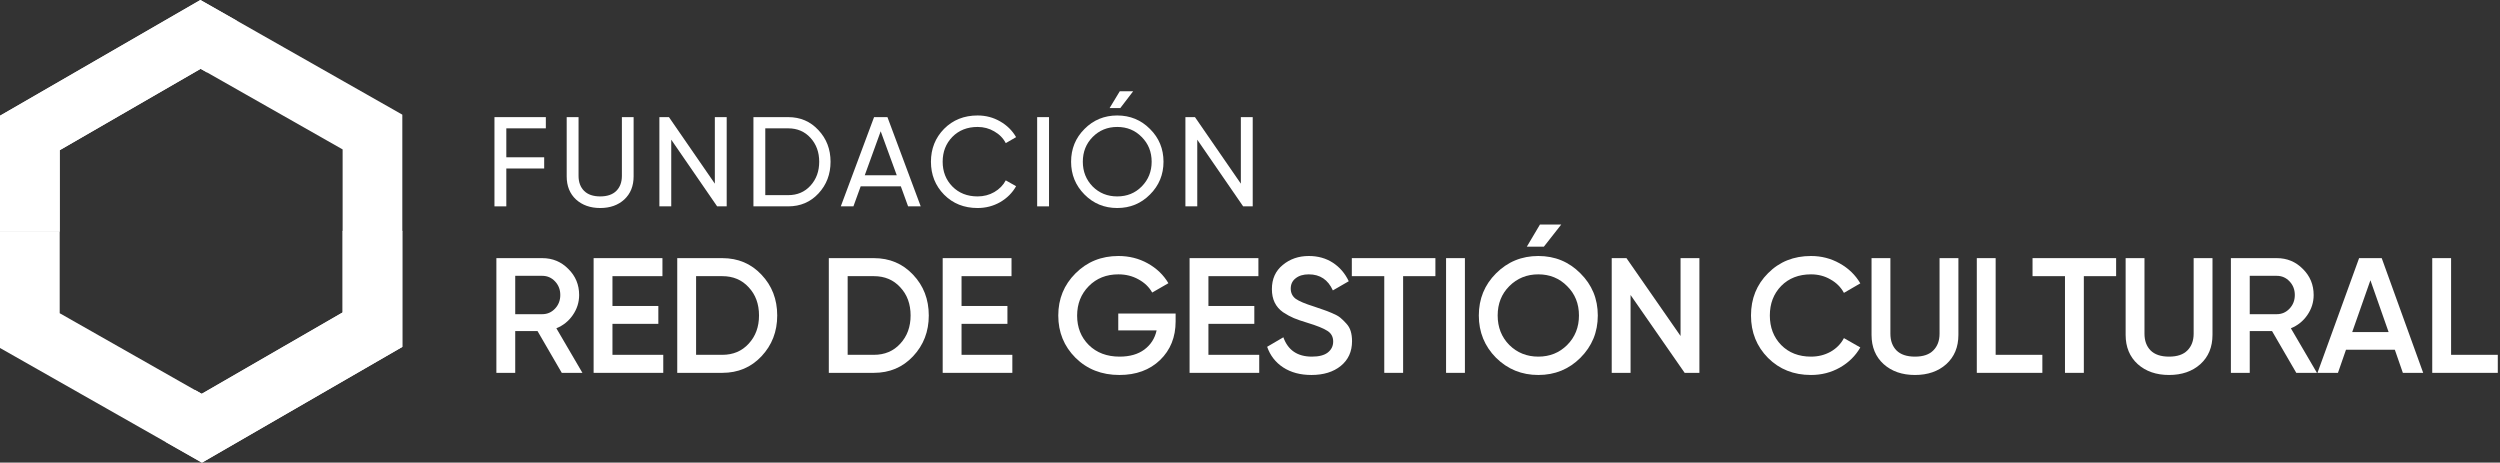 <svg width="281" height="52" viewBox="0 0 281 52" fill="none" xmlns="http://www.w3.org/2000/svg">
<rect x="0" y="0" width="281" height="52" fill="#333333" stroke="none"/>
<path fill-rule="evenodd" clip-rule="evenodd" d="M45.221 12.888L45.221 25.988L38.511 25.988L38.511 16.794L22.555 7.733L6.71 16.882L6.71 26.04L1.6668e-06 26.04L2.23645e-06 13.008L22.528 0.001L45.221 12.888Z" fill="white"/>
<path fill-rule="evenodd" clip-rule="evenodd" d="M24.007 6.888L24.209 6.772L24.14 6.654L26.602 2.321L25.395 1.636L22.517 -3.99328e-06L3.44157e-05 13.008L3.38461e-05 26.04L6.71 26.04L6.71 16.881L22.544 7.734L23.287 8.156L24.007 6.888Z" fill="white"/>
<path fill-rule="evenodd" clip-rule="evenodd" d="M-5.63331e-07 39.112L-1.13595e-06 26.012L6.71 26.012L6.71 35.206L22.666 44.267L38.511 35.118L38.511 25.96L45.221 25.96L45.221 38.992L22.694 51.999L-5.63331e-07 39.112Z" fill="white"/>
<path fill-rule="evenodd" clip-rule="evenodd" d="M21.214 45.111L21.012 45.228L21.081 45.346L18.619 49.678L19.826 50.364L22.705 52L45.221 38.992L45.221 25.96L38.511 25.96L38.511 35.119L22.677 44.266L21.934 43.844L21.214 45.111Z" fill="white"/>
<path d="M63.143 41.908L60.417 37.211H57.911V41.908H55.793V29.014H60.951C62.105 29.014 63.081 29.419 63.88 30.229C64.69 31.028 65.096 32.004 65.096 33.158C65.096 33.981 64.856 34.736 64.377 35.424C63.91 36.099 63.296 36.591 62.535 36.898L65.464 41.908H63.143ZM57.911 31.003V35.314H60.951C61.516 35.314 61.995 35.105 62.388 34.687C62.781 34.27 62.977 33.76 62.977 33.158C62.977 32.556 62.781 32.047 62.388 31.629C61.995 31.212 61.516 31.003 60.951 31.003H57.911Z" fill="white"/>
<path d="M68.84 39.882H74.551V41.908H66.722V29.014H74.459V31.04H68.84V34.392H73.998V36.4H68.84V39.882Z" fill="white"/>
<path d="M81.188 29.014C82.956 29.014 84.424 29.634 85.59 30.874C86.769 32.114 87.359 33.643 87.359 35.461C87.359 37.266 86.769 38.795 85.59 40.048C84.424 41.288 82.956 41.908 81.188 41.908H76.122V29.014H81.188ZM81.188 39.882C82.403 39.882 83.392 39.465 84.153 38.629C84.927 37.794 85.314 36.738 85.314 35.461C85.314 34.172 84.927 33.115 84.153 32.292C83.392 31.457 82.403 31.04 81.188 31.04H78.24V39.882H81.188Z" fill="white"/>
<path d="M98.224 29.014C99.993 29.014 101.46 29.634 102.627 30.874C103.806 32.114 104.395 33.643 104.395 35.461C104.395 37.266 103.806 38.795 102.627 40.048C101.46 41.288 99.993 41.908 98.224 41.908H93.159V29.014H98.224ZM98.224 39.882C99.44 39.882 100.429 39.465 101.19 38.629C101.964 37.794 102.351 36.738 102.351 35.461C102.351 34.172 101.964 33.115 101.19 32.292C100.429 31.457 99.44 31.04 98.224 31.04H95.277V39.882H98.224Z" fill="white"/>
<path d="M108.077 39.882H113.787V41.908H105.958V29.014H113.695V31.04H108.077V34.392H113.235V36.4H108.077V39.882Z" fill="white"/>
<path d="M132.14 35.24V36.124C132.14 37.892 131.557 39.342 130.39 40.471C129.223 41.589 127.7 42.148 125.822 42.148C123.832 42.148 122.186 41.503 120.885 40.214C119.595 38.924 118.95 37.34 118.95 35.461C118.95 33.594 119.595 32.016 120.885 30.727C122.186 29.425 123.795 28.774 125.711 28.774C126.914 28.774 128.014 29.05 129.008 29.603C130.003 30.156 130.777 30.899 131.329 31.832L129.506 32.882C129.162 32.268 128.652 31.777 127.977 31.408C127.301 31.028 126.546 30.837 125.711 30.837C124.36 30.837 123.249 31.279 122.377 32.163C121.505 33.048 121.069 34.153 121.069 35.479C121.069 36.806 121.505 37.905 122.377 38.777C123.261 39.649 124.415 40.085 125.84 40.085C126.982 40.085 127.909 39.821 128.622 39.293C129.346 38.752 129.807 38.034 130.003 37.137H125.693V35.24H132.14Z" fill="white"/>
<path d="M135.827 39.882H141.537V41.908H133.708V29.014H141.445V31.04H135.827V34.392H140.985V36.4H135.827V39.882Z" fill="white"/>
<path d="M147.4 42.148C146.16 42.148 145.104 41.865 144.232 41.3C143.372 40.736 142.77 39.962 142.427 38.979L144.25 37.911C144.766 39.36 145.834 40.085 147.456 40.085C148.254 40.085 148.849 39.931 149.242 39.624C149.648 39.305 149.85 38.893 149.85 38.39C149.85 37.862 149.635 37.463 149.206 37.193C148.776 36.91 148.014 36.603 146.921 36.272C146.307 36.087 145.81 35.915 145.429 35.756C145.048 35.596 144.643 35.375 144.213 35.093C143.796 34.798 143.483 34.435 143.274 34.006C143.065 33.576 142.961 33.072 142.961 32.495C142.961 31.353 143.366 30.45 144.177 29.787C144.987 29.112 145.963 28.774 147.106 28.774C148.137 28.774 149.04 29.026 149.813 29.529C150.587 30.033 151.183 30.727 151.6 31.611L149.813 32.642C149.273 31.439 148.37 30.837 147.106 30.837C146.491 30.837 146 30.985 145.632 31.279C145.263 31.562 145.079 31.949 145.079 32.44C145.079 32.919 145.263 33.3 145.632 33.582C146.013 33.852 146.694 34.141 147.677 34.448C148.168 34.607 148.524 34.73 148.745 34.816C148.978 34.89 149.298 35.013 149.703 35.185C150.12 35.357 150.434 35.529 150.642 35.7C150.851 35.872 151.072 36.087 151.306 36.345C151.551 36.603 151.723 36.898 151.821 37.229C151.92 37.561 151.969 37.935 151.969 38.353C151.969 39.52 151.545 40.447 150.698 41.135C149.863 41.81 148.763 42.148 147.4 42.148Z" fill="white"/>
<path d="M161.339 29.014V31.04H157.71V41.908H155.592V31.04H151.945V29.014H161.339Z" fill="white"/>
<path d="M162.538 29.014H164.656V41.908H162.538V29.014Z" fill="white"/>
<path d="M171.617 27.724H173.533L175.485 25.237H173.091L171.617 27.724ZM177.641 40.214C176.351 41.503 174.773 42.148 172.907 42.148C171.04 42.148 169.456 41.503 168.154 40.214C166.864 38.912 166.22 37.328 166.22 35.461C166.22 33.594 166.864 32.016 168.154 30.727C169.456 29.425 171.04 28.774 172.907 28.774C174.773 28.774 176.351 29.425 177.641 30.727C178.943 32.016 179.593 33.594 179.593 35.461C179.593 37.328 178.943 38.912 177.641 40.214ZM169.646 38.777C170.53 39.649 171.617 40.085 172.907 40.085C174.196 40.085 175.277 39.649 176.149 38.777C177.033 37.892 177.475 36.787 177.475 35.461C177.475 34.135 177.033 33.035 176.149 32.163C175.277 31.279 174.196 30.837 172.907 30.837C171.617 30.837 170.53 31.279 169.646 32.163C168.774 33.035 168.338 34.135 168.338 35.461C168.338 36.787 168.774 37.892 169.646 38.777Z" fill="white"/>
<path d="M188.894 29.014H191.013V41.908H189.355L183.276 33.158V41.908H181.157V29.014H182.815L188.894 37.764V29.014Z" fill="white"/>
<path d="M203.554 42.148C201.614 42.148 200.005 41.509 198.728 40.232C197.45 38.943 196.812 37.352 196.812 35.461C196.812 33.57 197.45 31.985 198.728 30.708C200.005 29.419 201.614 28.774 203.554 28.774C204.721 28.774 205.795 29.05 206.778 29.603C207.772 30.156 208.546 30.905 209.099 31.85L207.257 32.919C206.913 32.28 206.409 31.777 205.746 31.408C205.095 31.028 204.365 30.837 203.554 30.837C202.179 30.837 201.061 31.273 200.201 32.145C199.354 33.017 198.93 34.122 198.93 35.461C198.93 36.8 199.354 37.905 200.201 38.777C201.061 39.649 202.179 40.085 203.554 40.085C204.365 40.085 205.101 39.901 205.765 39.532C206.428 39.151 206.925 38.642 207.257 38.003L209.099 39.053C208.558 39.999 207.791 40.754 206.796 41.319C205.814 41.871 204.733 42.148 203.554 42.148Z" fill="white"/>
<path d="M218.761 40.932C217.853 41.743 216.68 42.148 215.243 42.148C213.806 42.148 212.633 41.743 211.725 40.932C210.816 40.109 210.361 39.01 210.361 37.635V29.014H212.48V37.506C212.48 38.292 212.707 38.918 213.161 39.385C213.628 39.851 214.322 40.085 215.243 40.085C216.164 40.085 216.852 39.851 217.306 39.385C217.773 38.918 218.006 38.292 218.006 37.506V29.014H220.125V37.635C220.125 39.01 219.67 40.109 218.761 40.932Z" fill="white"/>
<path d="M224.311 39.882H229.561V41.908H222.193V29.014H224.311V39.882Z" fill="white"/>
<path d="M237.852 29.014V31.04H234.223V41.908H232.104V31.04H228.457V29.014H237.852Z" fill="white"/>
<path d="M247.321 40.932C246.412 41.743 245.239 42.148 243.802 42.148C242.366 42.148 241.193 41.743 240.284 40.932C239.375 40.109 238.921 39.01 238.921 37.635V29.014H241.039V37.506C241.039 38.292 241.266 38.918 241.721 39.385C242.187 39.851 242.881 40.085 243.802 40.085C244.723 40.085 245.411 39.851 245.866 39.385C246.332 38.918 246.566 38.292 246.566 37.506V29.014H248.684V37.635C248.684 39.01 248.23 40.109 247.321 40.932Z" fill="white"/>
<path d="M258.102 41.908L255.376 37.211H252.871V41.908H250.752V29.014H255.91C257.065 29.014 258.041 29.419 258.839 30.229C259.65 31.028 260.055 32.004 260.055 33.158C260.055 33.981 259.816 34.736 259.337 35.424C258.87 36.099 258.256 36.591 257.494 36.898L260.423 41.908H258.102ZM252.871 31.003V35.314H255.91C256.475 35.314 256.954 35.105 257.347 34.687C257.74 34.27 257.937 33.76 257.937 33.158C257.937 32.556 257.74 32.047 257.347 31.629C256.954 31.212 256.475 31.003 255.91 31.003H252.871Z" fill="white"/>
<path d="M270.081 41.908L269.179 39.311H263.689L262.787 41.908H260.484L265.163 29.014H267.705L272.366 41.908H270.081ZM264.389 37.322H268.479L266.434 31.5L264.389 37.322Z" fill="white"/>
<path d="M275.502 39.882H280.752V41.908H273.384V29.014H275.502V39.882Z" fill="white"/>
<path d="M61.352 14.426H56.91V17.679H61.166V18.939H56.91V23.195H55.578V13.165H61.352V14.426Z" fill="white"/>
<path d="M70.172 22.421C69.475 23.061 68.573 23.381 67.465 23.381C66.357 23.381 65.449 23.061 64.742 22.421C64.045 21.771 63.696 20.907 63.696 19.828V13.165H65.029V19.77C65.029 20.477 65.239 21.041 65.659 21.461C66.08 21.872 66.681 22.077 67.465 22.077C68.248 22.077 68.85 21.872 69.27 21.461C69.69 21.041 69.9 20.477 69.9 19.77V13.165H71.218V19.828C71.218 20.907 70.87 21.771 70.172 22.421Z" fill="white"/>
<path d="M80.348 13.165H81.68V23.195H80.606L75.448 15.701V23.195H74.115V13.165H75.19L80.348 20.644V13.165Z" fill="white"/>
<path d="M88.597 13.165C89.963 13.165 91.095 13.652 91.993 14.627C92.9 15.591 93.354 16.776 93.354 18.18C93.354 19.584 92.9 20.773 91.993 21.748C91.095 22.712 89.963 23.195 88.597 23.195H84.686V13.165H88.597ZM88.597 21.934C89.619 21.934 90.455 21.576 91.104 20.859C91.754 20.143 92.079 19.25 92.079 18.18C92.079 17.11 91.754 16.217 91.104 15.501C90.455 14.784 89.619 14.426 88.597 14.426H86.018V21.934H88.597Z" fill="white"/>
<path d="M102.07 23.195L101.254 20.945H96.74L95.924 23.195H94.505L98.245 13.165H99.749L103.489 23.195H102.07ZM97.199 19.699H100.795L98.99 14.756L97.199 19.699Z" fill="white"/>
<path d="M109.882 23.381C108.363 23.381 107.107 22.88 106.113 21.877C105.13 20.874 104.638 19.642 104.638 18.18C104.638 16.719 105.13 15.486 106.113 14.483C107.107 13.481 108.363 12.979 109.882 12.979C110.799 12.979 111.639 13.199 112.403 13.638C113.177 14.078 113.779 14.67 114.209 15.415L113.048 16.088C112.762 15.534 112.332 15.095 111.759 14.77C111.195 14.436 110.569 14.269 109.882 14.269C108.726 14.269 107.78 14.641 107.045 15.386C106.319 16.131 105.956 17.062 105.956 18.18C105.956 19.288 106.319 20.215 107.045 20.96C107.78 21.705 108.726 22.077 109.882 22.077C110.569 22.077 111.195 21.915 111.759 21.59C112.332 21.256 112.762 20.816 113.048 20.272L114.209 20.931C113.788 21.676 113.191 22.273 112.418 22.722C111.644 23.161 110.799 23.381 109.882 23.381Z" fill="white"/>
<path d="M116.577 13.165H117.91V23.195H116.577V13.165Z" fill="white"/>
<path d="M124.718 12.148H125.921L127.368 10.257H125.864L124.718 12.148ZM129.26 21.862C128.257 22.875 127.029 23.381 125.577 23.381C124.126 23.381 122.898 22.875 121.895 21.862C120.892 20.85 120.391 19.622 120.391 18.18C120.391 16.728 120.892 15.501 121.895 14.498C122.898 13.485 124.126 12.979 125.577 12.979C127.029 12.979 128.257 13.485 129.26 14.498C130.272 15.501 130.778 16.728 130.778 18.18C130.778 19.622 130.272 20.85 129.26 21.862ZM122.812 20.96C123.557 21.705 124.479 22.077 125.577 22.077C126.676 22.077 127.593 21.705 128.328 20.96C129.073 20.205 129.446 19.279 129.446 18.18C129.446 17.072 129.073 16.145 128.328 15.4C127.593 14.646 126.676 14.269 125.577 14.269C124.479 14.269 123.557 14.646 122.812 15.4C122.077 16.145 121.709 17.072 121.709 18.18C121.709 19.279 122.077 20.205 122.812 20.96Z" fill="white"/>
<path d="M139.472 13.165H140.805V23.195H139.73L134.572 15.701V23.195H133.24V13.165H134.315L139.472 20.644V13.165Z" fill="white"/>
</svg>
